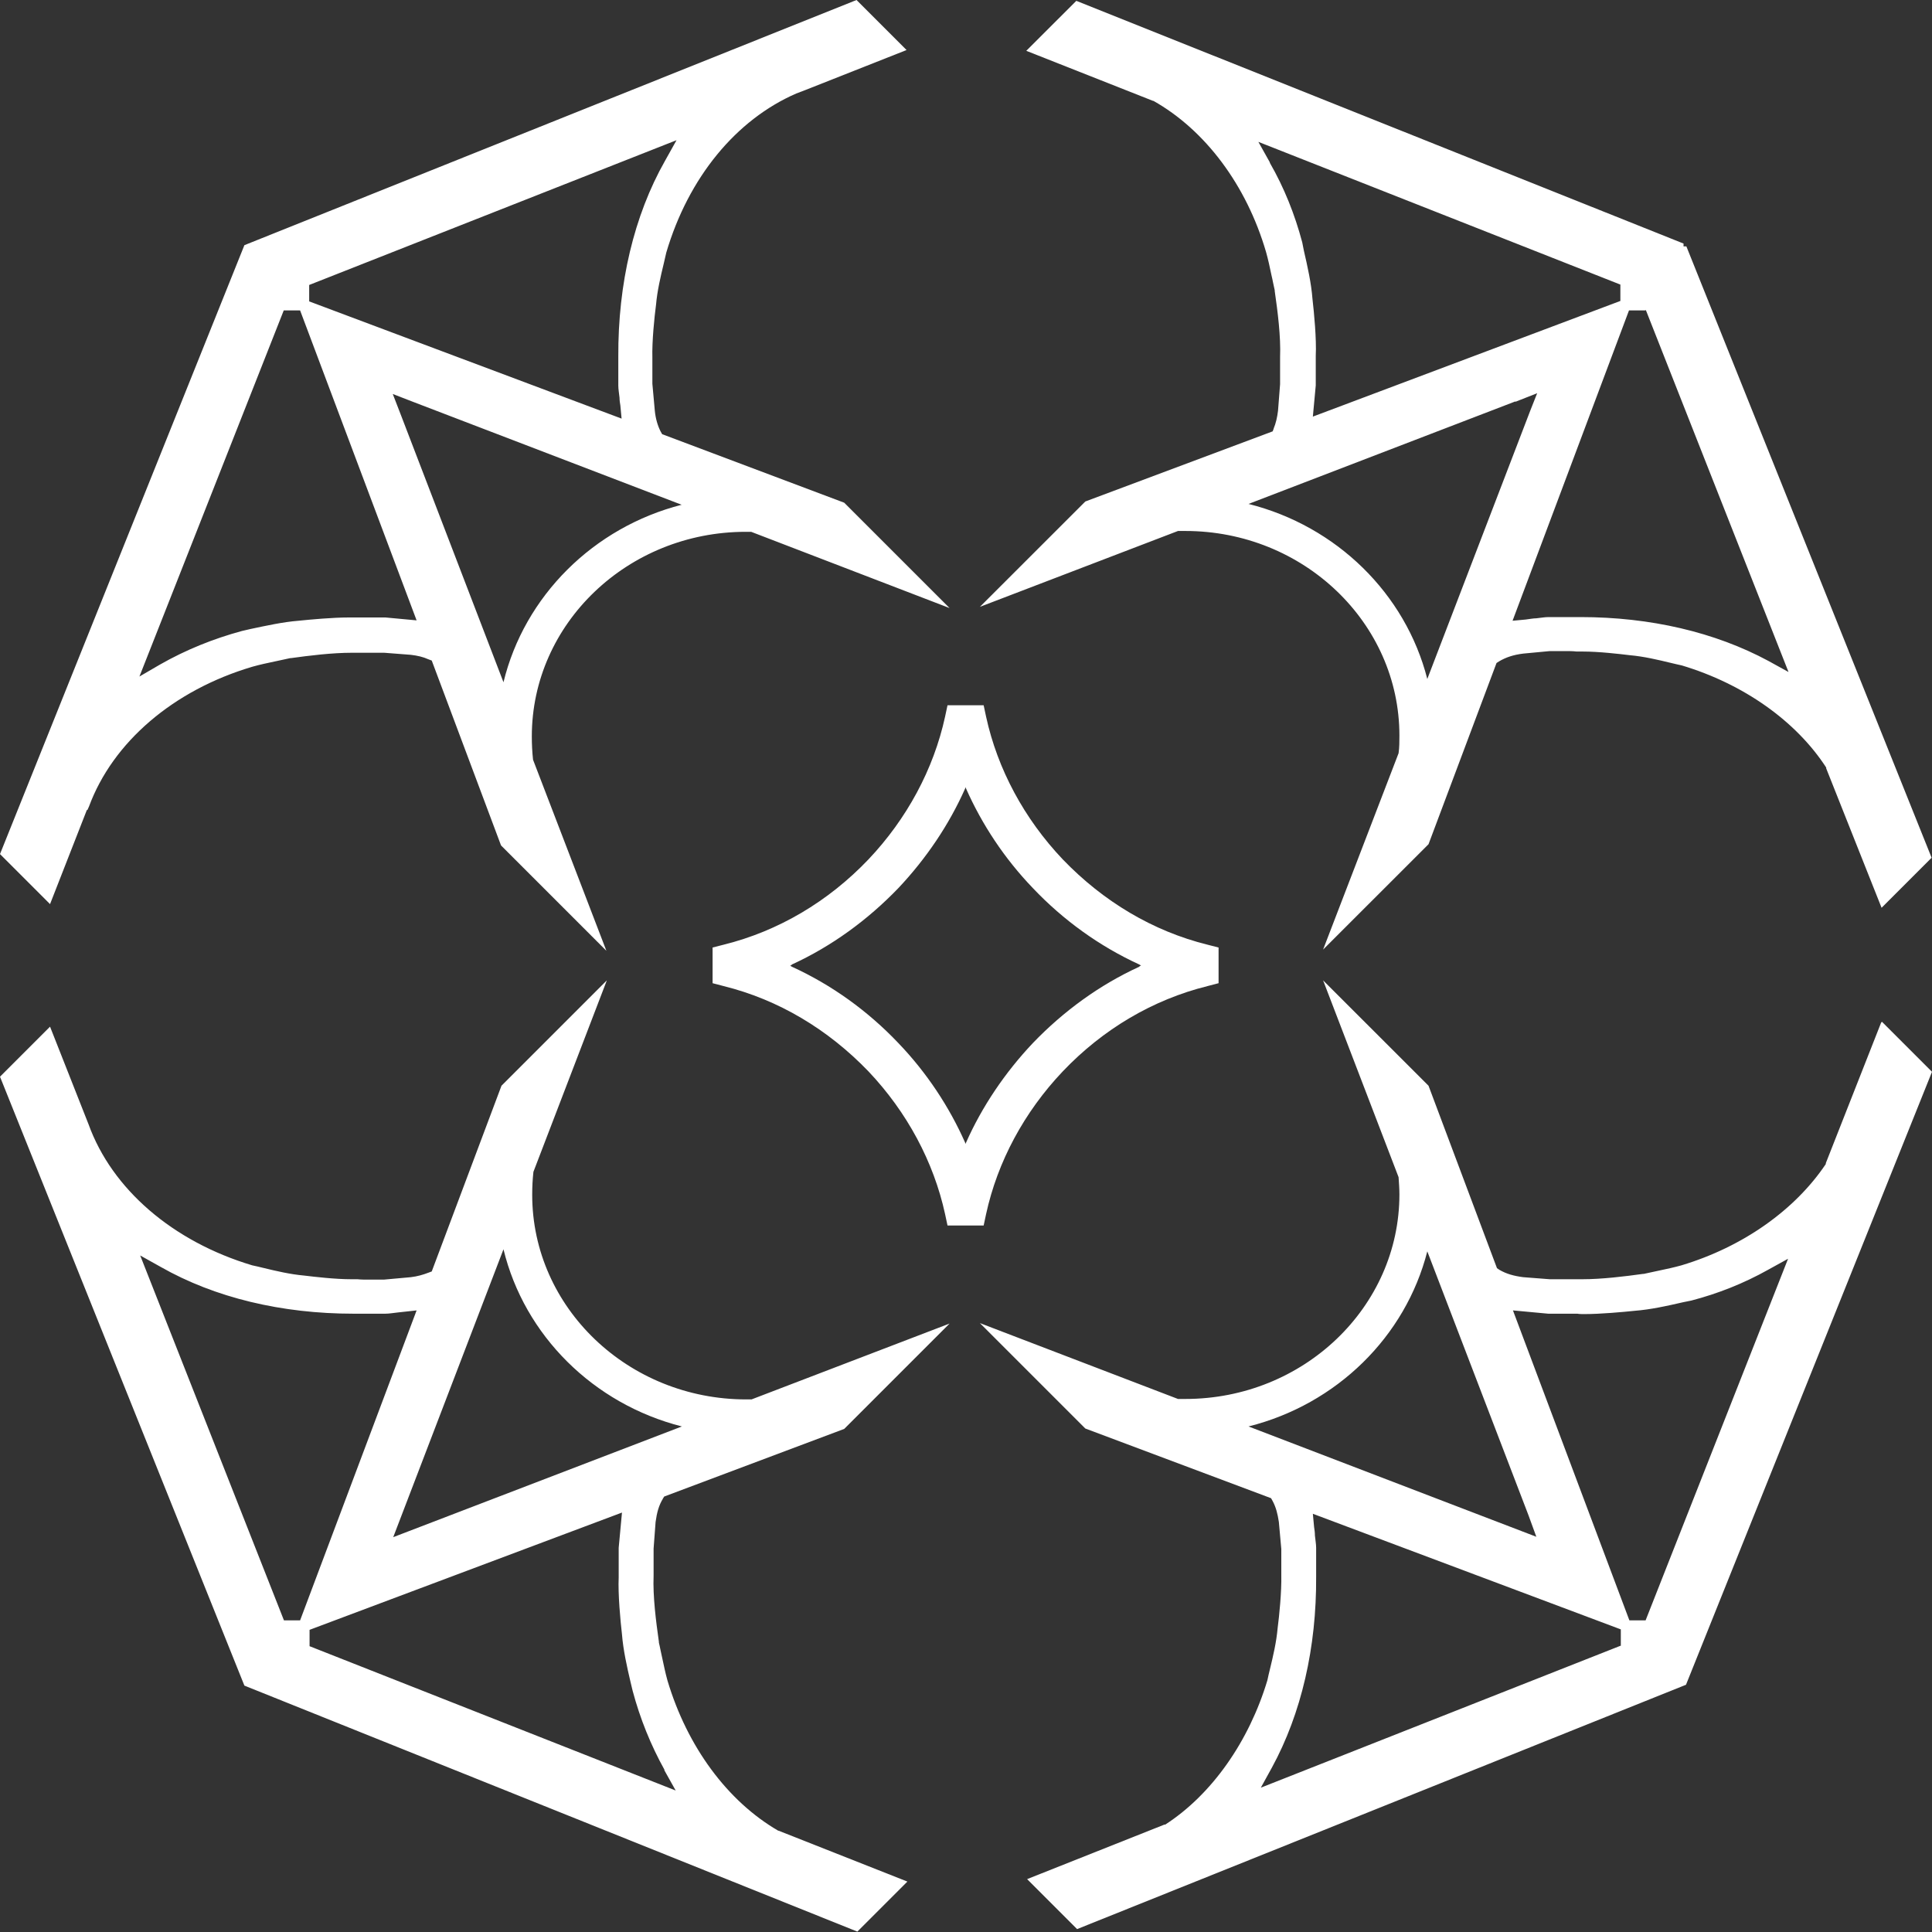 <svg width="30" height="30" viewBox="0 0 30 30" fill="none" xmlns="http://www.w3.org/2000/svg">
<rect x="0" y="0" width="30" height="30" fill="#333333" stroke="none"/>
<g id="Amirah Club Monogram">
<path id="Vector" d="M15.312 18.852C15.49 18.037 15.904 17.267 16.503 16.636C17.127 15.98 17.903 15.522 18.75 15.312L18.922 15.267V14.713L18.75 14.669C17.903 14.459 17.133 14 16.503 13.345C15.904 12.714 15.49 11.944 15.312 11.129L15.274 10.951H14.713L14.675 11.129C14.497 11.944 14.083 12.714 13.485 13.345C12.861 14 12.084 14.459 11.237 14.669L11.065 14.713V15.267L11.237 15.312C12.084 15.522 12.854 15.98 13.485 16.636C14.083 17.267 14.497 18.037 14.675 18.852L14.713 19.03H15.274L15.312 18.852ZM14.994 17.763C14.994 17.763 14.994 17.75 14.987 17.744C14.739 17.184 14.389 16.655 13.95 16.197C13.472 15.694 12.912 15.293 12.3 15.013C12.3 15.013 12.275 15 12.269 14.994C12.281 14.994 12.294 14.981 12.3 14.975C12.912 14.694 13.472 14.287 13.95 13.79C14.382 13.332 14.739 12.803 14.987 12.243C14.987 12.243 14.987 12.23 14.994 12.224C14.994 12.224 14.994 12.237 15 12.243C15.248 12.803 15.598 13.332 16.038 13.79C16.515 14.293 17.076 14.694 17.687 14.975C17.687 14.975 17.712 14.987 17.719 14.994C17.706 14.994 17.693 15.006 17.687 15.013C17.076 15.293 16.515 15.7 16.038 16.197C15.605 16.655 15.248 17.184 15 17.744C15 17.744 15 17.757 14.994 17.763ZM10.289 23.277L10.314 23.238L13.109 22.188L14.745 20.552L11.67 21.73C11.67 21.73 11.613 21.73 11.587 21.73C9.754 21.73 8.264 20.303 8.264 18.553C8.264 18.432 8.27 18.311 8.283 18.196L9.423 15.223L7.787 16.859L6.704 19.743L6.653 19.762C6.57 19.794 6.481 19.82 6.379 19.832L5.959 19.87H5.756C5.666 19.87 5.603 19.87 5.552 19.864C5.552 19.864 5.494 19.864 5.456 19.864C5.202 19.864 4.883 19.826 4.724 19.807C4.508 19.788 4.291 19.737 4.081 19.686C4.03 19.673 3.973 19.66 3.916 19.648C2.68 19.278 1.738 18.463 1.375 17.458L0.777 15.942L0 16.719L3.795 26.174L13.313 29.994L14.09 29.217L12.09 28.427H12.084C11.295 27.969 10.671 27.122 10.365 26.097C10.333 25.983 10.308 25.862 10.282 25.741C10.263 25.664 10.25 25.581 10.231 25.505V25.492C10.187 25.18 10.136 24.792 10.149 24.467V24.047L10.18 23.633C10.2 23.487 10.231 23.372 10.295 23.27L10.289 23.277ZM4.412 25.168L2.177 19.495L2.496 19.673C3.336 20.151 4.374 20.399 5.488 20.399H5.985C6.048 20.399 6.112 20.386 6.176 20.38L6.469 20.348L4.66 25.161H4.406L4.412 25.168ZM10.314 27.485L10.492 27.803L4.807 25.562V25.308L9.658 23.487L9.607 24.034V24.493C9.595 24.754 9.633 25.161 9.658 25.378C9.677 25.62 9.735 25.881 9.792 26.123L9.824 26.256C9.938 26.683 10.104 27.097 10.32 27.485H10.314ZM6.106 23.869L7.818 19.399C8.143 20.736 9.213 21.8 10.588 22.15L6.106 23.869ZM29.21 15.879L28.351 18.062V18.075C27.873 18.788 27.065 19.361 26.11 19.648C25.995 19.68 25.881 19.705 25.76 19.73C25.677 19.75 25.601 19.762 25.524 19.781H25.512C25.231 19.82 24.875 19.864 24.569 19.864C24.537 19.864 24.512 19.864 24.486 19.864H24.066L23.652 19.832C23.506 19.813 23.391 19.781 23.283 19.718L23.245 19.692L22.182 16.859L20.545 15.223L21.717 18.279C21.723 18.368 21.73 18.457 21.73 18.546C21.73 20.297 20.24 21.723 18.406 21.723C18.368 21.723 18.33 21.723 18.292 21.723L15.216 20.545L16.853 22.182L19.737 23.264L19.762 23.309C19.813 23.404 19.839 23.506 19.858 23.633L19.896 24.053V24.455C19.902 24.716 19.864 25.091 19.839 25.282C19.82 25.499 19.769 25.715 19.718 25.925C19.705 25.976 19.692 26.034 19.68 26.091C19.393 27.046 18.814 27.867 18.094 28.332H18.081L15.949 29.179L16.725 29.955L26.18 26.161L30 16.643L29.223 15.866L29.21 15.879ZM19.387 22.15C20.756 21.806 21.825 20.756 22.163 19.431L23.735 23.531L23.856 23.863L19.387 22.15ZM25.161 25.556L19.578 27.759L19.75 27.447C20.208 26.607 20.444 25.581 20.437 24.48V24.034C20.437 23.977 20.424 23.907 20.418 23.843C20.418 23.799 20.412 23.754 20.405 23.71L20.386 23.506L25.168 25.301V25.556H25.161ZM25.556 25.161H25.301L23.493 20.348L24.041 20.399H24.359H24.493C24.525 20.405 24.563 20.405 24.601 20.405C24.856 20.405 25.2 20.373 25.384 20.354C25.632 20.335 25.887 20.278 26.135 20.221L26.263 20.195C26.677 20.087 27.078 19.928 27.453 19.718L27.765 19.546L25.55 25.168L25.556 25.161ZM19.781 6.647L19.762 6.698L16.853 7.787L15.216 9.423L18.292 8.245C18.33 8.245 18.368 8.245 18.406 8.245C20.24 8.245 21.73 9.671 21.73 11.422C21.73 11.511 21.73 11.607 21.717 11.696L20.545 14.745L22.182 13.109L23.238 10.295L23.277 10.27C23.385 10.206 23.5 10.168 23.652 10.149L24.066 10.11H24.276C24.365 10.11 24.429 10.11 24.48 10.117C24.48 10.117 24.537 10.117 24.576 10.117C24.83 10.117 25.149 10.155 25.308 10.174C25.524 10.193 25.741 10.244 25.951 10.295C26.002 10.308 26.059 10.32 26.116 10.333C27.071 10.62 27.886 11.193 28.357 11.918V11.931L29.217 14.096L29.994 13.319L26.186 3.826H26.142V3.782L16.713 0.013L15.936 0.789L17.903 1.566H17.91C18.712 2.018 19.355 2.871 19.66 3.916C19.692 4.03 19.718 4.151 19.743 4.272C19.762 4.348 19.775 4.431 19.794 4.508V4.52C19.839 4.832 19.89 5.227 19.877 5.545V5.966L19.845 6.379C19.832 6.481 19.813 6.57 19.775 6.66L19.781 6.647ZM25.556 4.813L27.772 10.435L27.46 10.263C26.632 9.817 25.626 9.582 24.544 9.582H24.047C23.983 9.582 23.92 9.595 23.856 9.601C23.805 9.601 23.748 9.614 23.691 9.62L23.487 9.639L25.295 4.82H25.55L25.556 4.813ZM19.718 2.521L19.54 2.203L25.161 4.419V4.673L20.386 6.469L20.431 5.985V5.526C20.444 5.265 20.405 4.858 20.38 4.641C20.361 4.393 20.303 4.138 20.246 3.89L20.221 3.763C20.106 3.33 19.941 2.916 19.718 2.528V2.521ZM23.531 6.239L23.869 6.106L23.761 6.379L22.163 10.543C21.825 9.219 20.756 8.169 19.387 7.825L23.531 6.233V6.239ZM1.356 12.581L1.382 12.523C1.751 11.524 2.693 10.715 3.922 10.352C4.037 10.32 4.151 10.295 4.272 10.27C4.355 10.25 4.431 10.238 4.508 10.219H4.52C4.801 10.18 5.157 10.136 5.463 10.136C5.494 10.136 5.52 10.136 5.545 10.136H5.966L6.379 10.168C6.481 10.18 6.57 10.2 6.653 10.238L6.704 10.257L7.78 13.128L9.416 14.764L8.277 11.797C8.264 11.677 8.258 11.556 8.258 11.435C8.258 9.684 9.747 8.258 11.581 8.258C11.607 8.258 11.638 8.258 11.664 8.258L14.745 9.442L13.109 7.806L10.282 6.742L10.257 6.698C10.212 6.609 10.18 6.5 10.168 6.379L10.13 5.959V5.558C10.123 5.297 10.161 4.928 10.187 4.73C10.206 4.514 10.257 4.298 10.308 4.087C10.32 4.037 10.333 3.979 10.346 3.922C10.69 2.757 11.428 1.859 12.364 1.452L12.498 1.401L14.077 0.777L13.3 0L3.795 3.807L0 13.262L0.777 14.039L1.35 12.574L1.356 12.581ZM10.588 7.837C9.213 8.188 8.143 9.257 7.818 10.594L6.227 6.449L6.099 6.118L6.43 6.246L10.582 7.837H10.588ZM4.801 4.425L10.505 2.177L10.327 2.496C9.843 3.349 9.595 4.406 9.601 5.539V5.985C9.601 6.048 9.614 6.112 9.62 6.176C9.62 6.214 9.626 6.258 9.633 6.297L9.652 6.5L4.801 4.68V4.425ZM4.406 4.82H4.66L6.469 9.633L5.985 9.588H5.526C5.494 9.588 5.456 9.588 5.418 9.588C5.163 9.588 4.82 9.62 4.635 9.639C4.393 9.658 4.132 9.716 3.89 9.767L3.756 9.798C3.311 9.919 2.884 10.091 2.483 10.32L2.165 10.505L4.406 4.82Z" fill="white"></path>
</g>
</svg>
